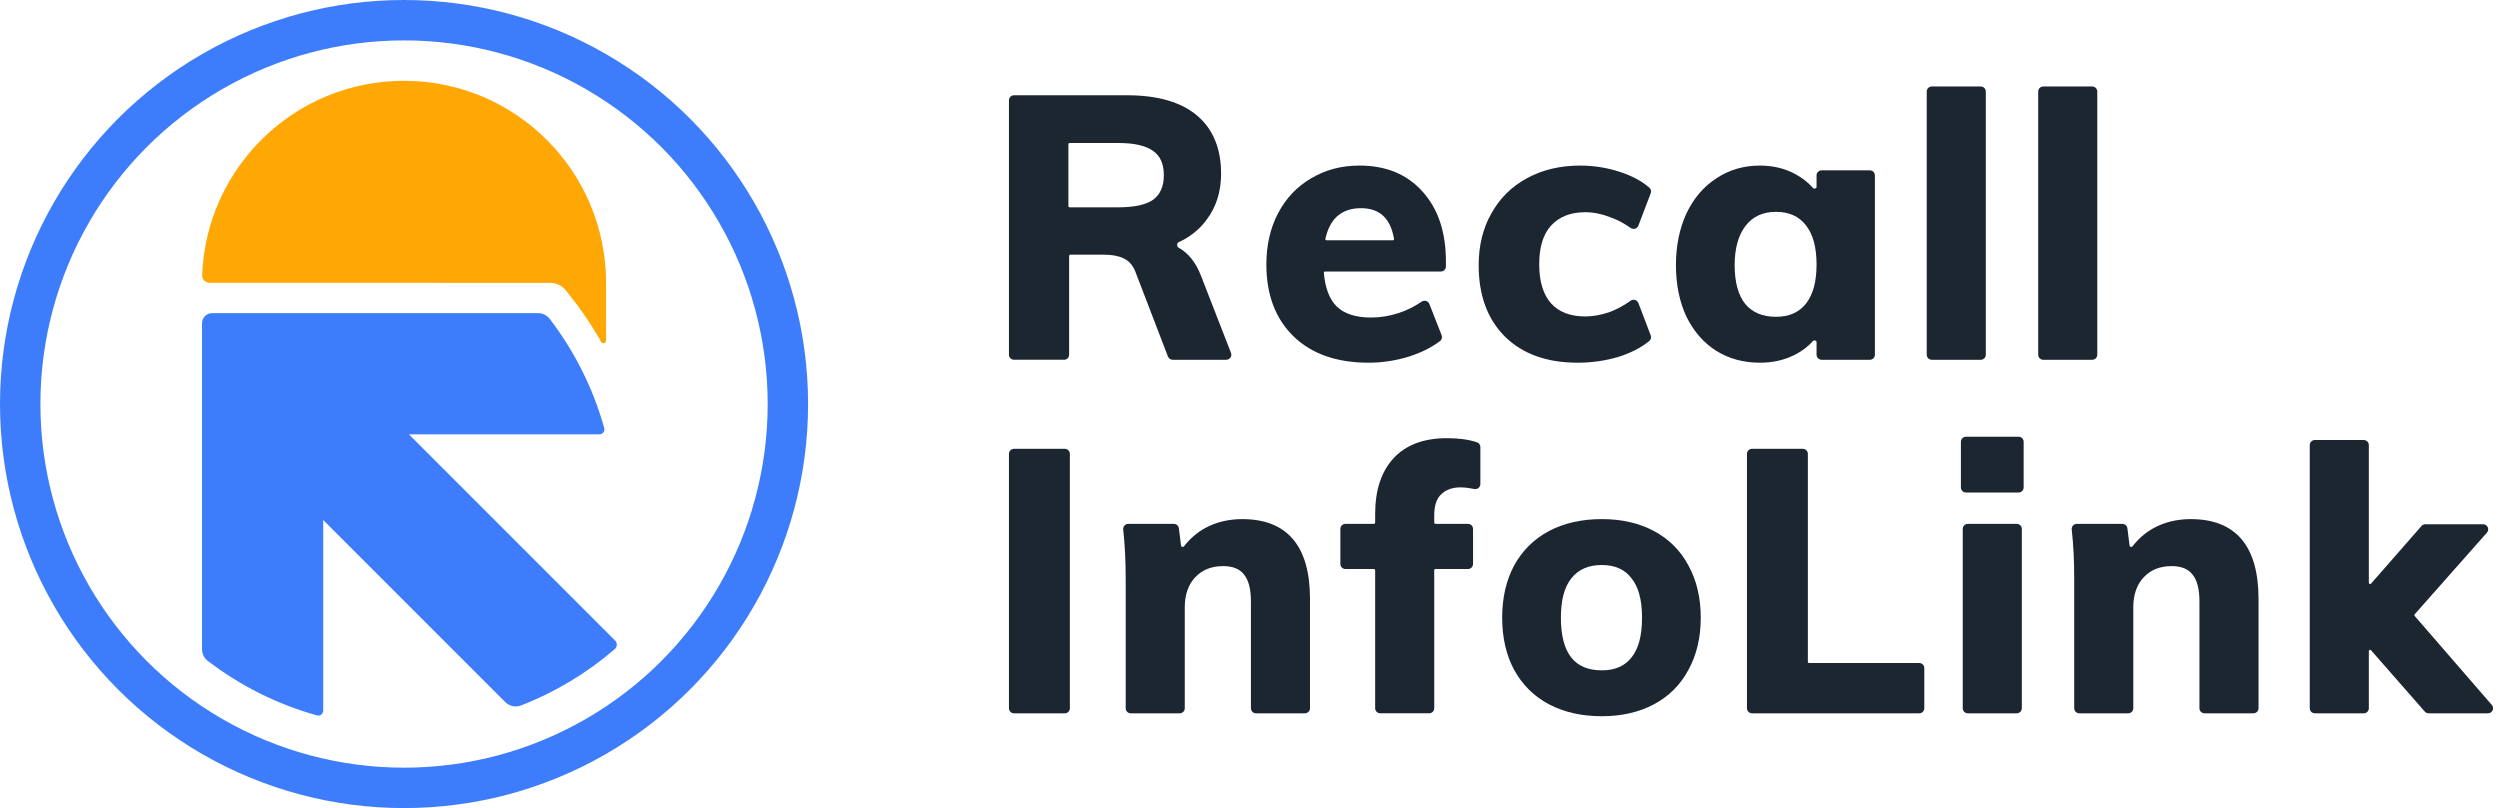 <svg fill="none" viewBox="16 18 198 64" xmlns="http://www.w3.org/2000/svg"><g fill="#1b2631"><path d="m95.909 74.094c0 .221.179.4.4.4h4.024c.221 0 .4-.179.4-.4v-20.148c0-.221-.179-.4-.4-.4h-4.024c-.221 0-.4.179-.4.4z"/><path d="m114.523 63.502.005.005c.353.424.545 1.125.545 2.137v8.45c0 .221.179.4.4.4h3.879c.221 0 .4-.179.4-.4v-8.653c0-2.076-.438-3.662-1.34-4.73-.907-1.073-2.26-1.597-4.03-1.597-1.086 0-2.068.237-2.943.714l-.001.001c-.648.361-1.204.843-1.668 1.442-.031.04-.085.057-.139.044-.054-.013-.085-.047-.091-.092l-.173-1.382c-.025-.2-.195-.35-.397-.35h-3.614c-.241 0-.425.211-.399.448.132 1.161.198 2.463.198 3.907v10.248c0 .221.179.4.4.4h3.879c.221 0 .4-.179.4-.4v-7.986c0-1.015.281-1.807.829-2.391.548-.584 1.279-.881 2.211-.881.782 0 1.319.232 1.649.666z"/><path d="m130.151 57.142.003-.003c.372-.355.874-.539 1.52-.539.3 0 .66.043 1.081.13.248.051.49-.134.49-.395v-2.932c0-.164-.101-.318-.264-.372-.65-.219-1.445-.327-2.38-.327-1.827 0-3.245.521-4.228 1.585-.98 1.06-1.461 2.542-1.461 4.423v.678c0 .055-.045.1-.1.1h-2.255c-.221 0-.4.179-.4.4v2.777c0 .221.179.4.4.4h2.255c.055 0 .1.045.1.1v10.926c0 .221.179.4.4.4h3.879c.221 0 .4-.179.4-.4v-10.926c0-.055.045-.1.1-.1h2.574c.221 0 .4-.179.4-.4v-2.777c0-.221-.179-.4-.4-.4h-2.574c-.055 0-.1-.045-.1-.1v-.562c0-.811.199-1.36.56-1.687z"/><path clip-rule="evenodd" d="m138.676 73.78.001 0c1.204.632 2.602.945 4.188.945 1.567 0 2.945-.314 4.13-.946 1.186-.632 2.097-1.543 2.73-2.729.651-1.185.975-2.564.975-4.131s-.324-2.946-.975-4.131c-.633-1.186-1.544-2.096-2.73-2.729-1.185-.632-2.563-.946-4.13-.946-1.586 0-2.984.313-4.188.945l-.001.001c-1.186.632-2.106 1.543-2.758 2.728l-.001.002c-.632 1.185-.945 2.564-.945 4.131 0 1.567.313 2.945.945 4.131l.001.002c.652 1.185 1.572 2.096 2.758 2.728zm6.537-3.707-.001.002c-.527.672-1.301 1.016-2.347 1.016-1.097 0-1.897-.347-2.427-1.023-.536-.682-.816-1.723-.816-3.148 0-1.414.287-2.447.836-3.124l.002-.002c.546-.692 1.34-1.045 2.405-1.045 1.045 0 1.818.352 2.346 1.043l.002.004c.549.677.837 1.71.837 3.124 0 1.434-.288 2.477-.837 3.154z" fill-rule="evenodd"/><path d="m154.359 74.094c0 .221.179.4.4.4h13.246c.221 0 .4-.179.4-.4v-3.183c0-.221-.179-.4-.4-.4h-8.722c-.055 0-.1-.045-.1-.1v-16.465c0-.221-.179-.4-.4-.4h-4.024c-.221 0-.4.179-.4.4z"/><path d="m171.449 74.094c0 .221.18.4.4.4h3.879c.221 0 .4-.179.4-.4v-14.203c0-.221-.179-.4-.4-.4h-3.879c-.22 0-.4.179-.4.4z"/><path d="m171.704 52.589c-.22 0-.4.179-.4.4v3.618c0 .221.18.4.4.4h4.169c.221 0 .4-.179.4-.4v-3.618c0-.221-.179-.4-.4-.4z"/><path d="m189.646 63.502.004.005c.353.424.546 1.125.546 2.137v8.45c0 .221.179.4.399.4h3.88c.22 0 .4-.179.4-.4v-8.653c0-2.076-.439-3.662-1.341-4.73-.906-1.073-2.259-1.597-4.029-1.597-1.086 0-2.069.237-2.943.714l-.002.001c-.647.361-1.203.843-1.667 1.442-.032.04-.085.057-.14.044-.053-.013-.085-.047-.09-.092l-.173-1.382c-.025-.2-.195-.35-.397-.35h-3.614c-.241 0-.426.211-.399.448.132 1.161.198 2.463.198 3.907v10.248c0 .221.179.4.4.4h3.878c.221 0 .4-.179.4-.4v-7.986c0-1.015.282-1.807.83-2.391.547-.584 1.279-.881 2.211-.881.782 0 1.319.232 1.649.666z"/><path d="m207.242 66.784 6.11 7.048c.225.259.041.662-.302.662h-4.704c-.115 0-.225-.05-.301-.136l-4.258-4.857c-.061-.069-.175-.026-.175.066v4.528c0 .221-.179.4-.4.4h-3.879c-.221 0-.4-.179-.4-.4v-20.844c0-.221.179-.4.4-.4h3.879c.221 0 .4.179.4.4v10.906c0 .092.114.135.175.066l3.997-4.565c.076-.087.186-.137.301-.137h4.581c.344 0 .528.407.299.665l-5.722 6.467c-.033.037-.033.094-.001.132z"/><path clip-rule="evenodd" d="m105.011 38.474.002.001c.405.193.71.538.911 1.05l2.577 6.712c.06.155.208.257.374.257h4.247c.282 0 .475-.283.373-.545l-2.361-6.067c-.406-1.072-1.004-1.838-1.805-2.275-.049-.026-.095-.104-.096-.212-.002-.108.042-.173.083-.192.943-.436 1.699-1.042 2.263-1.819.756-1.015 1.131-2.226 1.131-3.627 0-1.987-.631-3.531-1.909-4.61-1.275-1.076-3.133-1.601-5.549-1.601h-8.943c-.221 0-.4.179-.4.4v20.148c0 .221.179.4.4.4h3.966c.221 0 .4-.179.4-.4v-7.823c0-.055.045-.1.1-.1h2.679c.642 0 1.159.104 1.557.303zm2.327-8.511.002.002c.55.39.836 1.014.836 1.908 0 .893-.286 1.528-.837 1.938-.561.398-1.47.609-2.754.609h-3.868c-.055 0-.1-.045-.1-.1v-4.894c0-.055.045-.1.1-.1h3.868c1.284 0 2.192.222 2.753.637z" fill-rule="evenodd"/><path clip-rule="evenodd" d="m120.848 39.606c.105 1.219.449 2.096 1.01 2.658.601.582 1.504.885 2.737.885.737 0 1.475-.123 2.215-.369.636-.212 1.23-.509 1.783-.89.212-.146.515-.066.612.183l.973 2.48c.063.162.016.35-.127.458-.687.52-1.525.934-2.511 1.244l-.001.001c-1.039.313-2.088.47-3.147.47-2.502 0-4.486-.685-5.933-2.072v-.001c-1.446-1.406-2.163-3.314-2.163-5.705 0-1.509.304-2.858.916-4.042.631-1.203 1.511-2.134 2.638-2.787 1.127-.672 2.401-1.007 3.817-1.007 2.105 0 3.782.69 5.013 2.08 1.23 1.368 1.836 3.215 1.836 5.523v.388c0 .221-.179.4-.4.4h-9.171c-.059 0-.101.049-.097.101zm1.008-4.434c.49-.453 1.127-.684 1.927-.684.752 0 1.334.205 1.762.601.43.397.722 1.003.863 1.836.009.052-.033.105-.094.105h-5.252c-.064 0-.104-.056-.093-.108.167-.765.466-1.344.887-1.75z" fill-rule="evenodd"/><path d="m135.185 44.652v.001c1.407 1.387 3.334 2.073 5.761 2.073 1.135 0 2.223-.157 3.262-.47l.002-.001c.969-.311 1.774-.726 2.411-1.249.133-.109.175-.289.116-.444l-.976-2.562c-.097-.256-.41-.335-.623-.18-.495.359-1.03.651-1.606.875-.681.246-1.34.367-1.977.367-1.187 0-2.08-.347-2.702-1.024-.624-.697-.947-1.728-.947-3.118 0-1.371.323-2.382.946-3.06.643-.698 1.537-1.053 2.703-1.053.636 0 1.294.131 1.975.396l.004.001c.575.208 1.11.49 1.604.846.213.153.525.074.623-.181l.978-2.568c.057-.151.02-.326-.107-.436-.603-.524-1.383-.94-2.334-1.251-1.02-.334-2.07-.5-3.149-.5-1.588 0-2.995.333-4.219 1.004-1.204.652-2.143 1.581-2.814 2.784-.672 1.185-1.005 2.555-1.005 4.104 0 2.37.686 4.258 2.074 5.645z"/><path clip-rule="evenodd" d="m151.908 45.774.001.001c1.012.635 2.171.951 3.472.951 1.046 0 1.989-.217 2.825-.655.54-.283 1.002-.637 1.387-1.064.036-.04.104-.058.177-.035.071.023.101.069.101.113v1.009c0 .221.18.4.4.4h3.821c.221 0 .4-.179.4-.4v-14.203c0-.221-.179-.4-.4-.4h-3.821c-.22 0-.4.179-.4.4v.922c0 .044-.03.09-.101.112-.071.023-.139.005-.175-.035-.384-.431-.847-.795-1.386-1.091-.837-.458-1.78-.685-2.828-.685-1.284 0-2.434.336-3.446 1.011-1.011.655-1.802 1.586-2.373 2.787l-.001.002c-.552 1.202-.826 2.567-.826 4.094 0 1.526.274 2.882.827 4.065l.001.003c.571 1.163 1.352 2.064 2.345 2.699zm7.125-9.924.001.002c.551.698.837 1.723.837 3.097 0 1.374-.286 2.399-.837 3.097-.547.693-1.332 1.045-2.377 1.045-1.065 0-1.87-.344-2.435-1.018-.551-.698-.837-1.713-.837-3.066 0-1.353.296-2.389.868-3.127.568-.732 1.363-1.102 2.404-1.102 1.044 0 1.828.361 2.376 1.072z" fill-rule="evenodd"/><path d="m168.597 46.094c0 .221.179.4.4.4h3.879c.221 0 .4-.179.4-.4v-20.844c0-.221-.179-.4-.4-.4h-3.879c-.221 0-.4.179-.4.4z"/><path d="m177.425 46.094c0 .221.179.4.4.4h3.879c.221 0 .4-.179.4-.4v-20.844c0-.221-.179-.4-.4-.4h-3.879c-.221 0-.4.179-.4.4z"/></g><path d="m59.538 43.253c-.221-.289-.567-.453-.931-.453h-25.807c-.442 0-.8.358-.8.8v25.809c0 .364.164.71.453.931 2.548 1.951 5.474 3.433 8.648 4.319.252.07.498-.121.498-.382v-15.089l14.414 14.414c.327.327.814.439 1.245.272 2.735-1.061 5.242-2.579 7.428-4.46.209-.18.217-.498.023-.693l-16.321-16.321h15.086c.261 0 .453-.247.382-.498-.886-3.174-2.369-6.1-4.319-8.648z" fill="#3d7dfc"/><path d="m32.6 40.4c-.331 0-.601-.27-.589-.601.316-8.558 7.354-15.399 15.989-15.399 8.837 0 16 7.163 16 16v4.585c0 .209-.285.281-.387.099-.75-1.333-1.607-2.599-2.557-3.784l-.24-.3c-.304-.379-.763-.599-1.248-.599z" fill="#ffa805"/><circle cx="48" cy="50" r="30.4" stroke="#3d7dfc" stroke-width="3.2"/></svg>